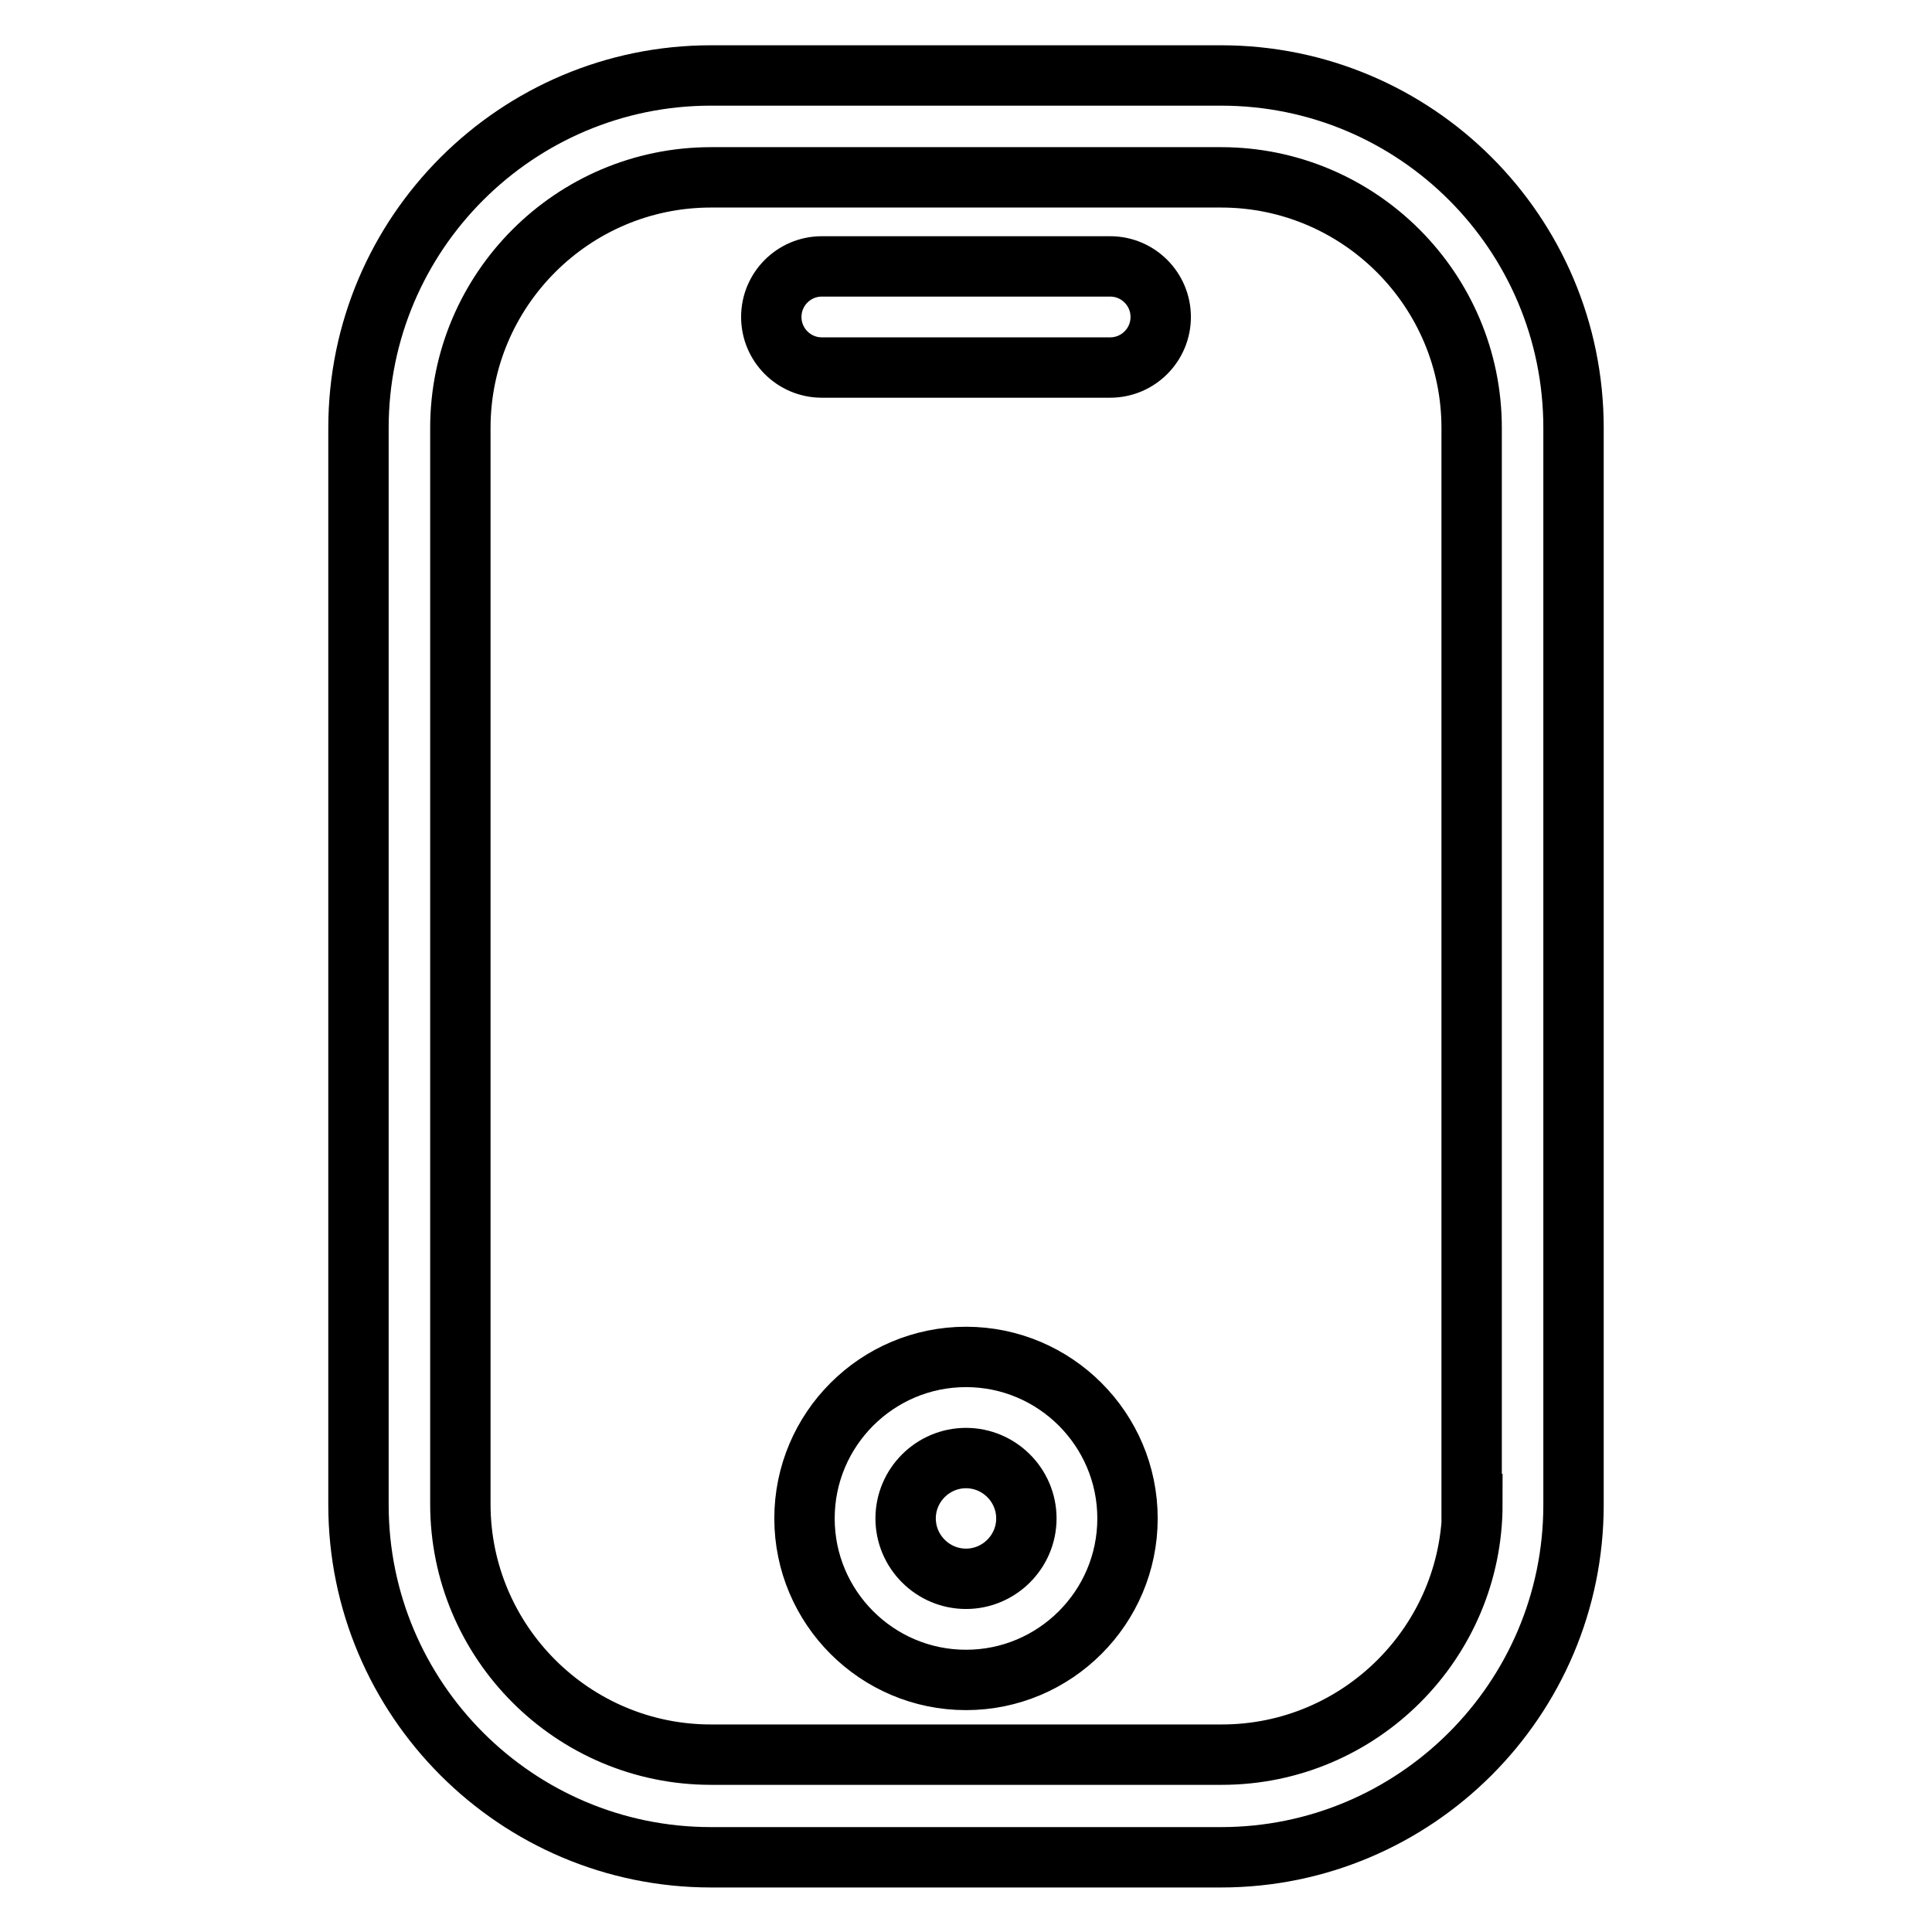 <?xml version="1.0" encoding="utf-8"?>
<!-- Svg Vector Icons : http://www.onlinewebfonts.com/icon -->
<!DOCTYPE svg PUBLIC "-//W3C//DTD SVG 1.1//EN" "http://www.w3.org/Graphics/SVG/1.1/DTD/svg11.dtd">
<svg version="1.1" xmlns="http://www.w3.org/2000/svg" xmlns:xlink="http://www.w3.org/1999/xlink" x="0px" y="0px" viewBox="0 0 256 256" enable-background="new 0 0 256 256" xml:space="preserve">
<g> <path stroke-width="8" fill-opacity="0" stroke="#000000"  d="M161.8,10H94.2c-25.7,0-46.7,20.9-46.7,46.7v142.7c0,25.7,20.9,46.7,46.7,46.7h67.6 c25.7,0,46.7-20.9,46.7-46.7V56.7C208.5,30.9,187.6,10,161.8,10z M195.1,199.3c0,18.3-14.9,33.2-33.2,33.2H94.2 c-18.3,0-33.2-14.9-33.2-33.2V56.7c0-18.3,14.9-33.2,33.2-33.2h67.6c18.3,0,33.2,14.9,33.2,33.2V199.3L195.1,199.3z M128,179.8 c-11.8,0-21.4,9.6-21.4,21.4c0,11.8,9.6,21.4,21.4,21.4s21.4-9.6,21.4-21.4C149.4,189.4,139.8,179.8,128,179.8z M128,209.2 c-4.4,0-8-3.6-8-8c0-4.4,3.6-8,8-8c4.4,0,8,3.6,8,8C136,205.6,132.4,209.2,128,209.2z M147.1,35.3h-38.2c-3.7,0-6.7,3-6.7,6.7 c0,3.7,3,6.7,6.7,6.7h38.2c3.7,0,6.7-3,6.7-6.7C153.8,38.3,150.8,35.3,147.1,35.3z"/></g>
</svg>